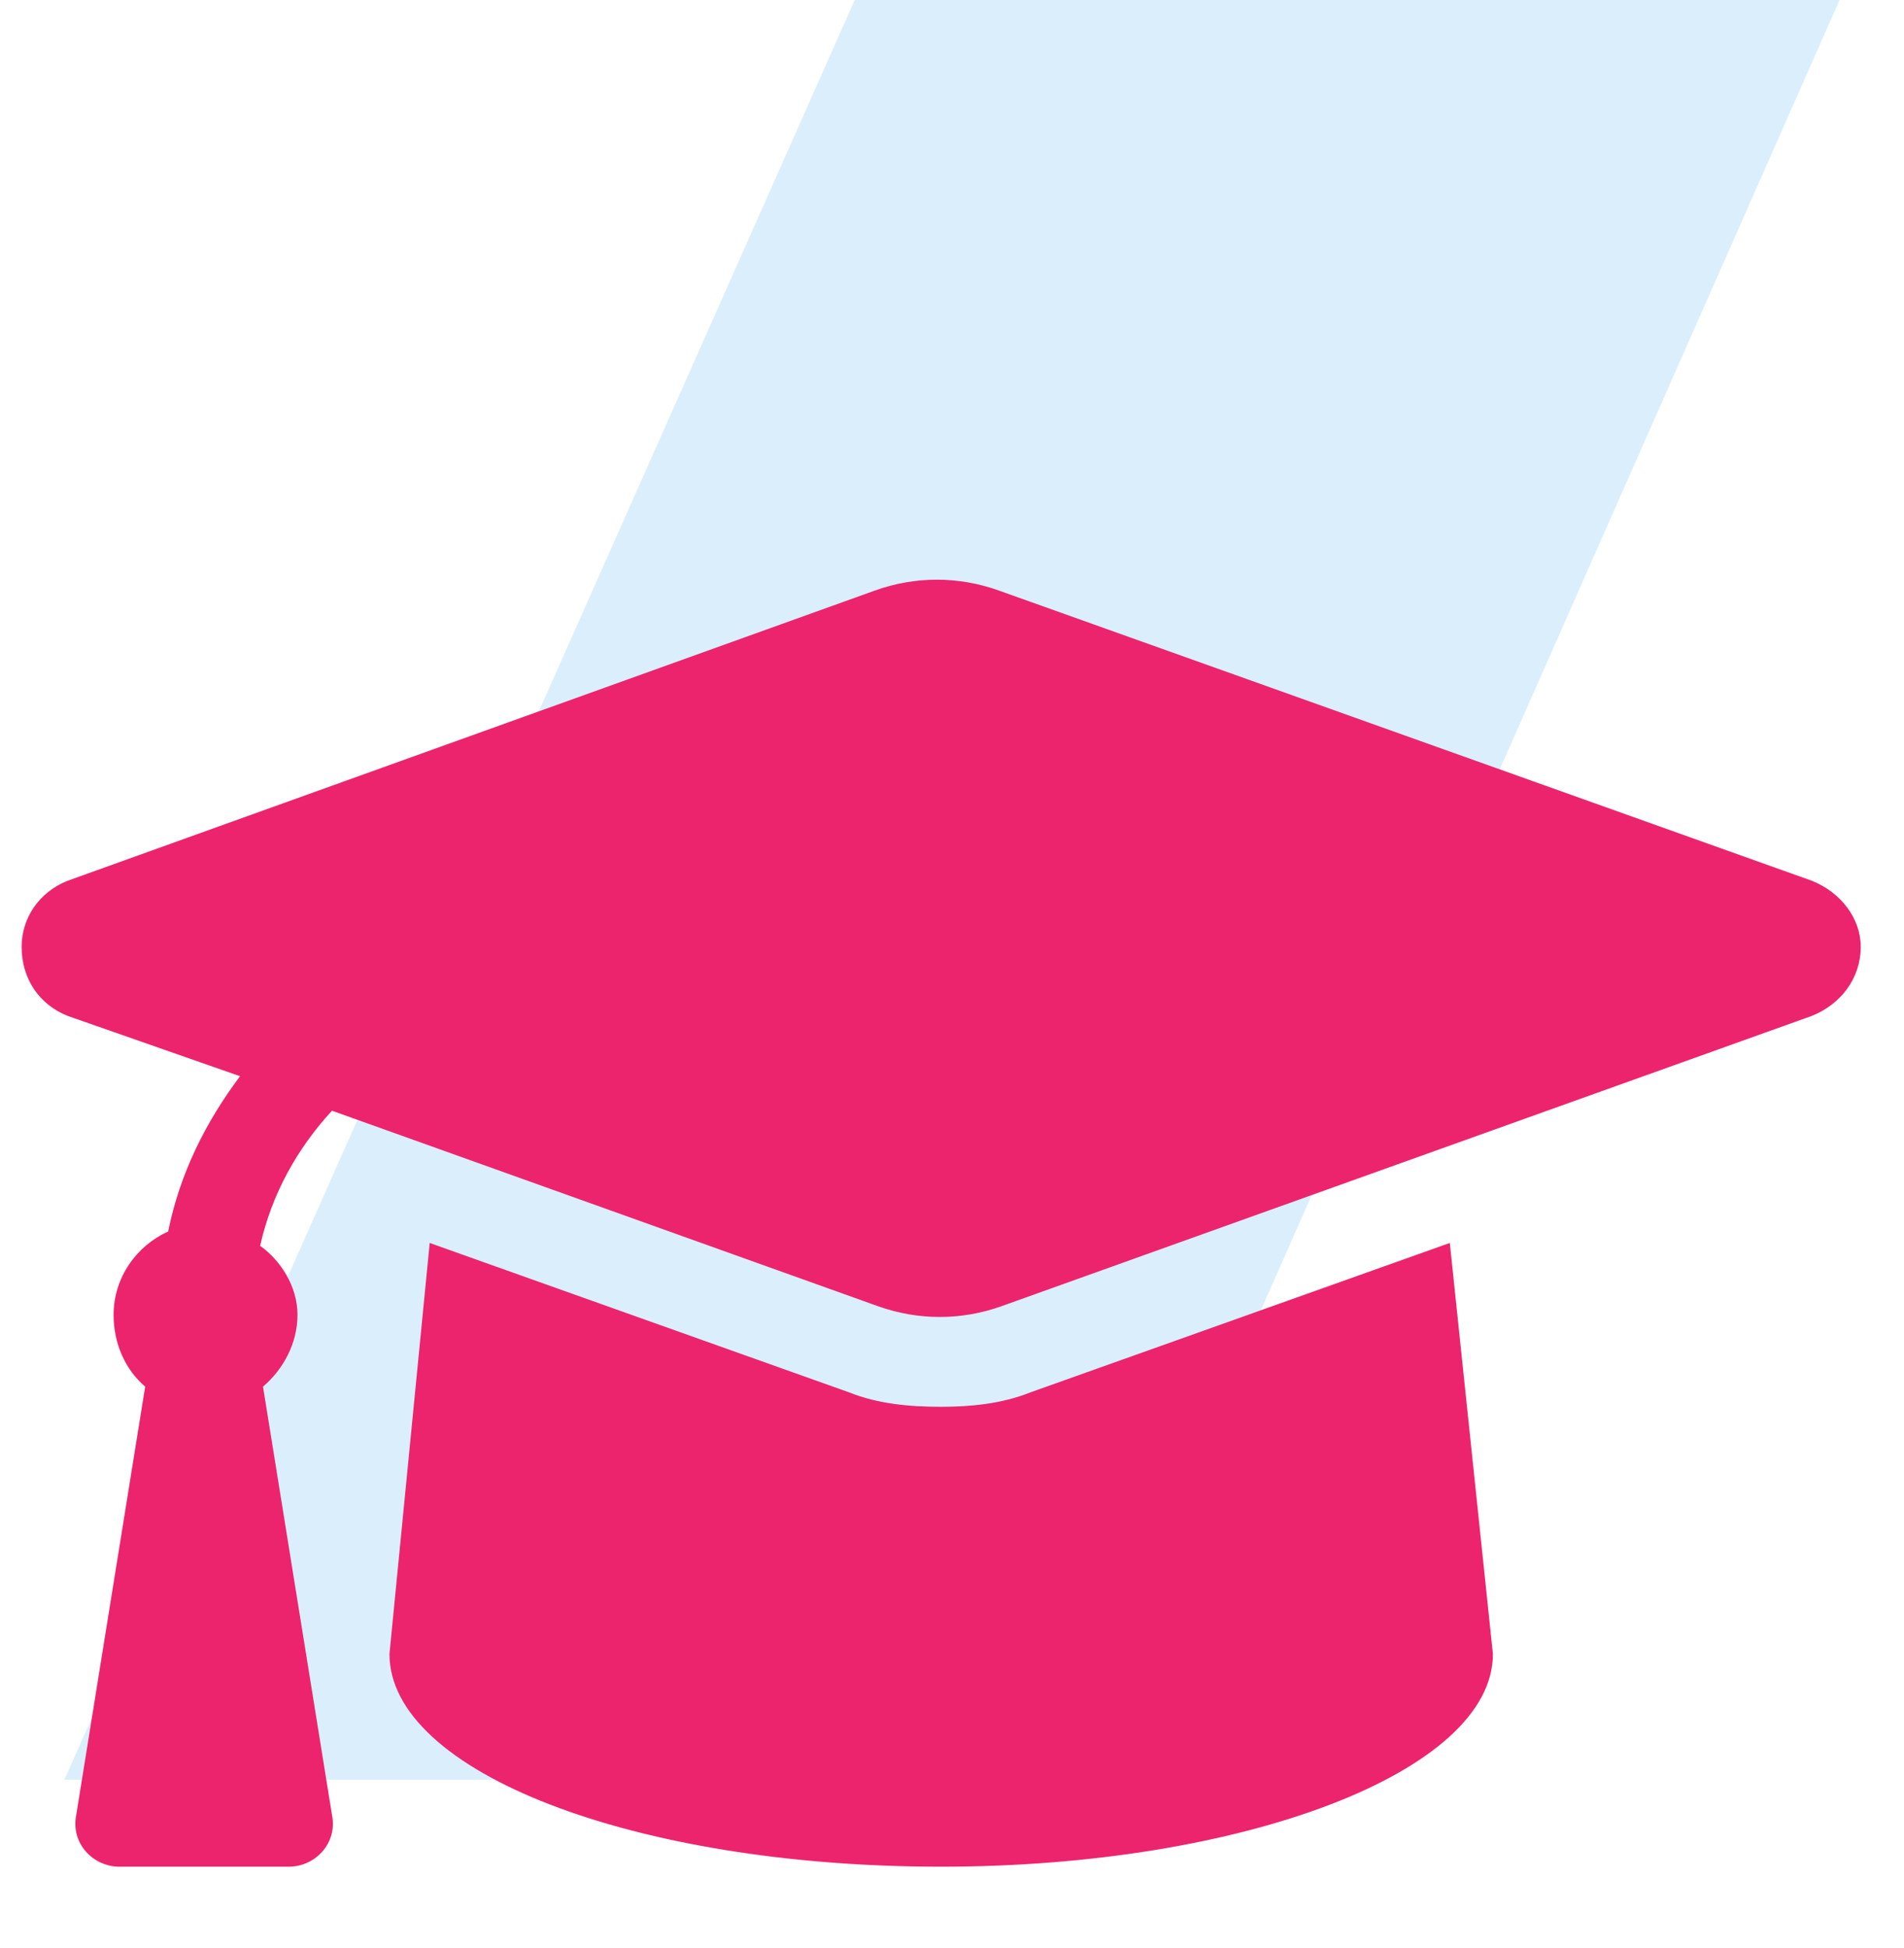 <svg width="44" height="45" viewBox="0 0 44 45" fill="none" xmlns="http://www.w3.org/2000/svg">
<path d="M19.752 0L1.488 41.115H24.346L42.511 0H19.752Z" fill="#48B2EB" fill-opacity="0.2"/>
<path d="M41.871 20.348L23.078 13.641C22.148 13.309 21.152 13.309 20.223 13.641L1.562 20.348C0.898 20.613 0.5 21.211 0.5 21.875C0.5 22.605 0.898 23.203 1.562 23.469L5.547 24.863C4.75 25.926 4.152 27.121 3.887 28.449C3.156 28.781 2.625 29.512 2.625 30.375C2.625 31.039 2.891 31.637 3.355 32.035L1.762 41.93C1.629 42.594 2.16 43.125 2.758 43.125H6.676C7.273 43.125 7.805 42.594 7.672 41.93L6.078 32.035C6.543 31.637 6.875 31.039 6.875 30.375C6.875 29.711 6.477 29.113 6.012 28.781C6.277 27.586 6.875 26.523 7.672 25.66L20.289 30.176C21.219 30.508 22.215 30.508 23.145 30.176L41.871 23.469C42.535 23.203 43 22.605 43 21.875C43 21.211 42.535 20.613 41.871 20.348ZM23.809 32.168C23.145 32.434 22.414 32.5 21.75 32.5C21.02 32.5 20.289 32.434 19.625 32.168L9.93 28.715L9 38.211C9 40.934 14.645 43.125 21.75 43.125C28.723 43.125 34.5 40.934 34.5 38.211L33.504 28.715L23.809 32.168Z" fill="#EC246D"/>
</svg>
